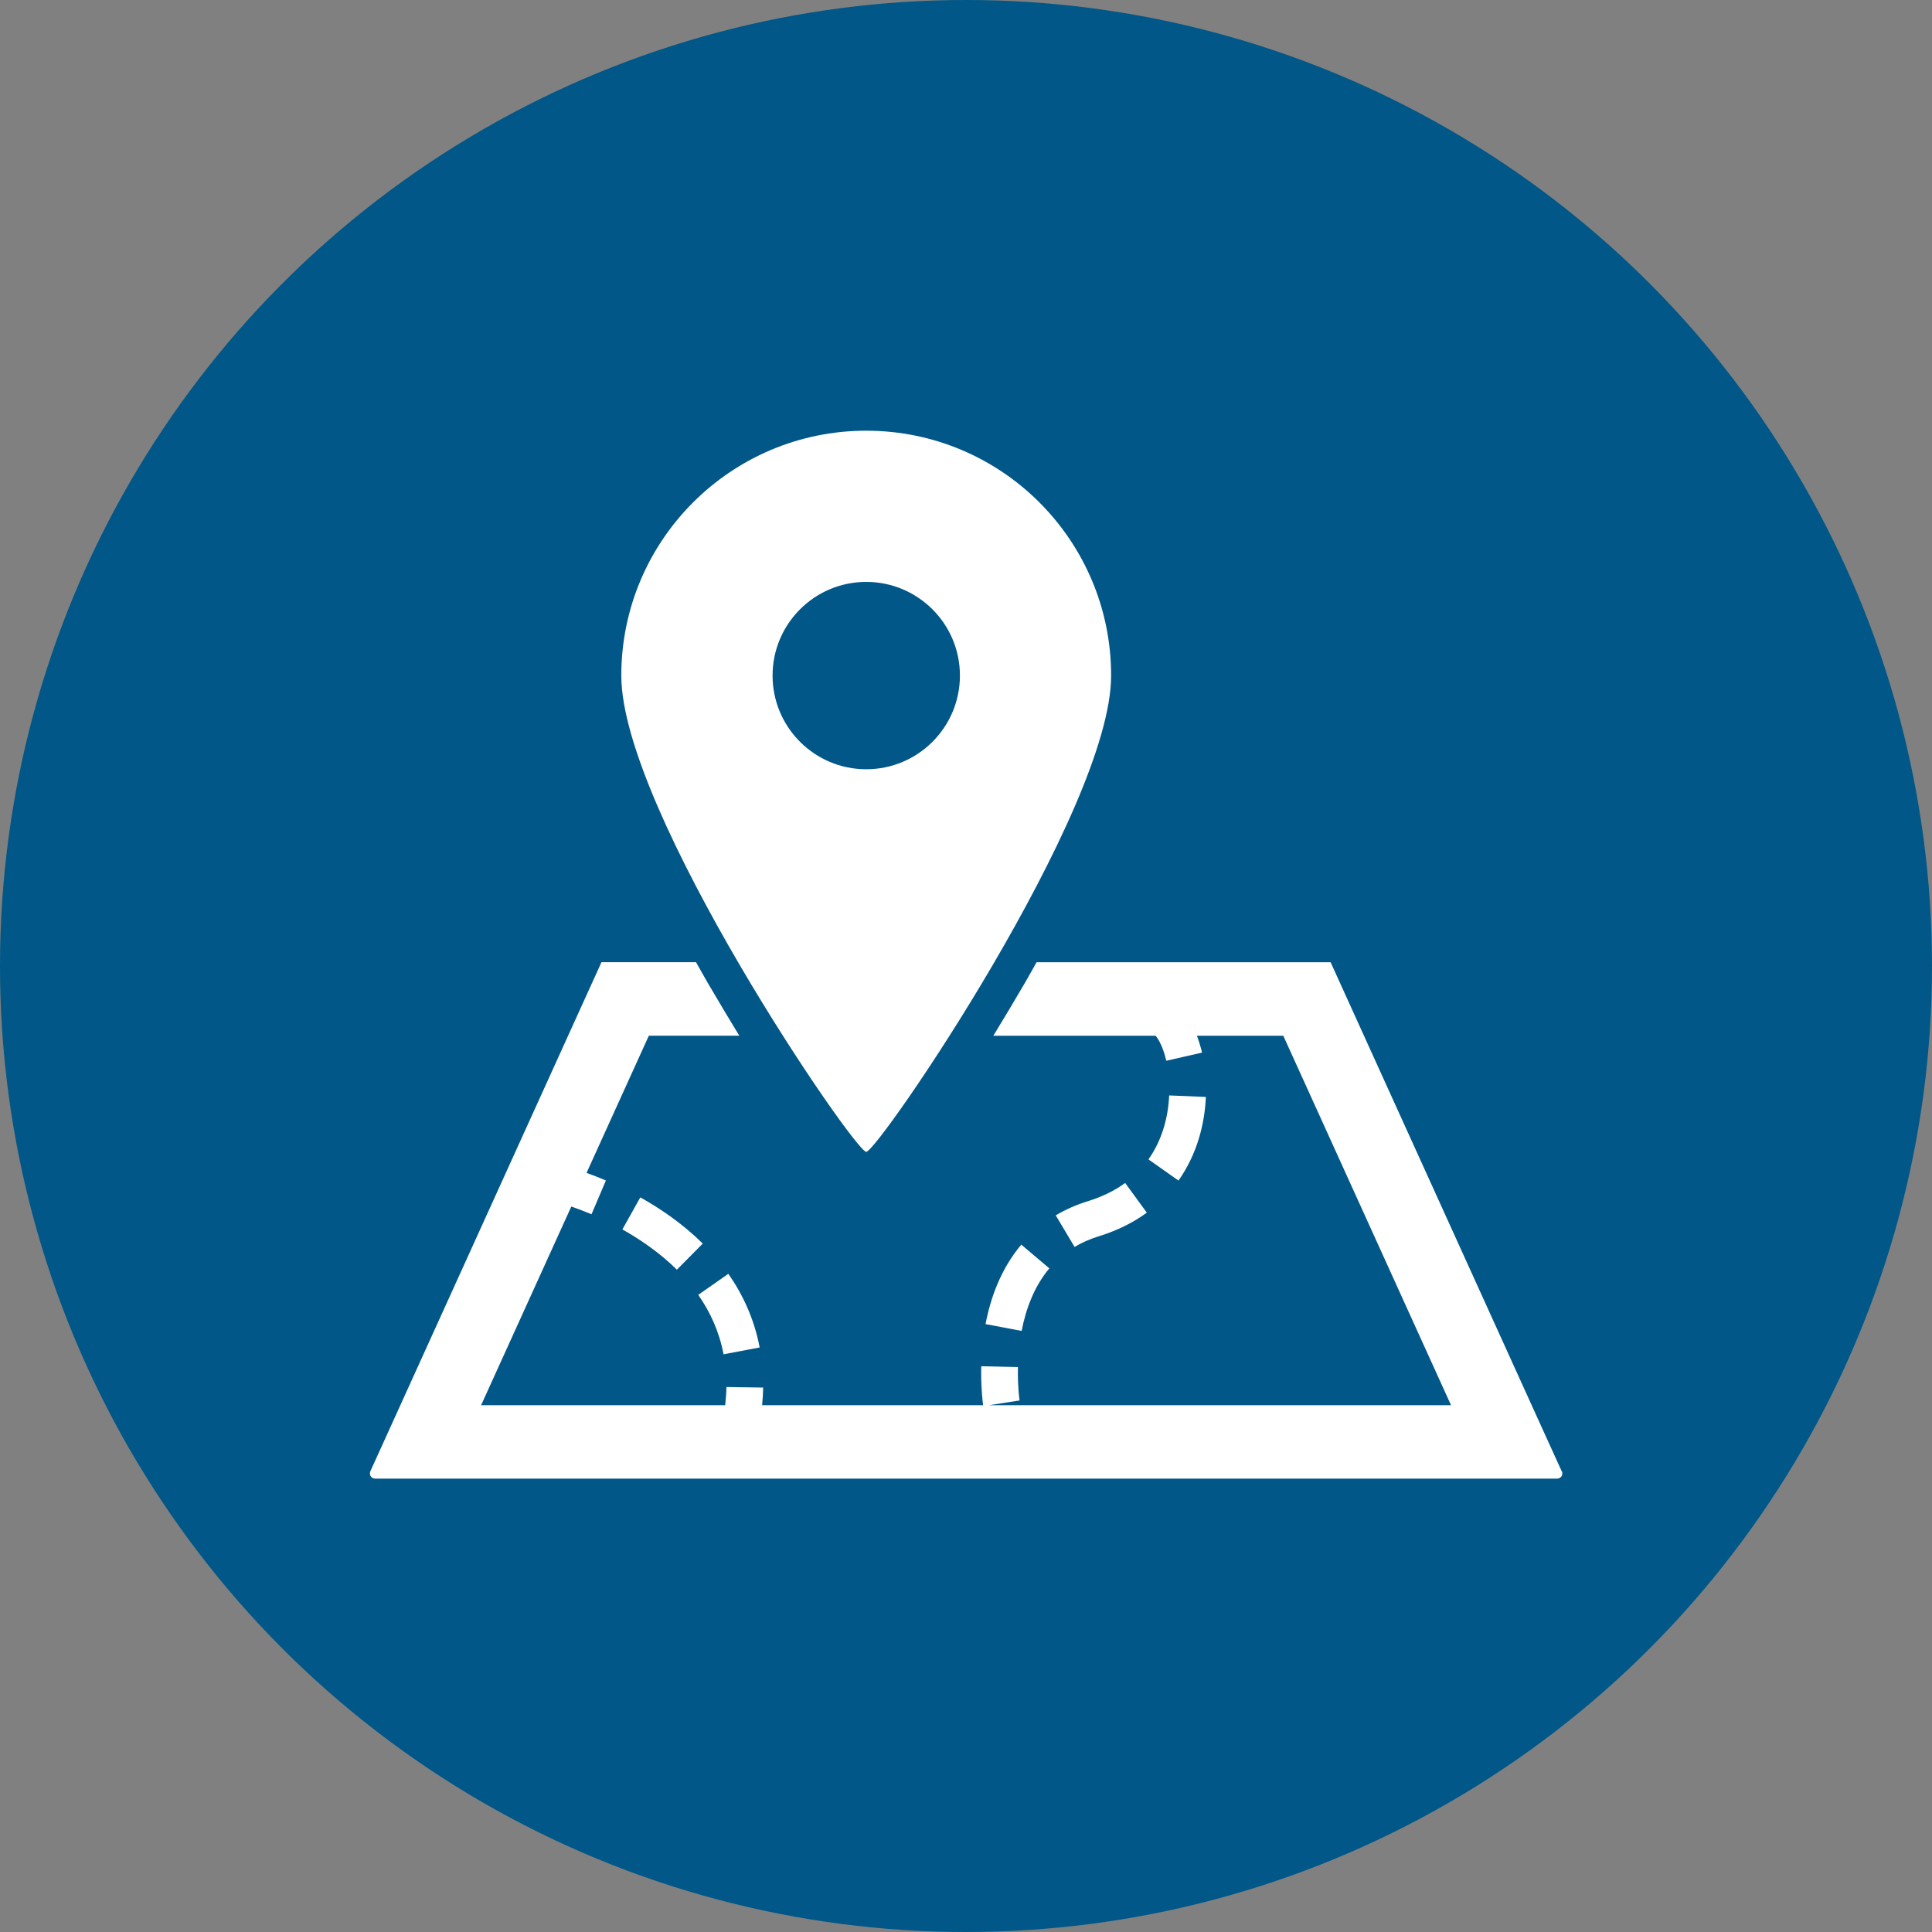 <?xml version="1.0" encoding="UTF-8"?>
<svg id="_x32_" xmlns="http://www.w3.org/2000/svg" version="1.1" viewBox="0 0 512 512">
  <rect x="0" y="0" width="512" height="512" fill="#808080" stroke="none"/>
  <!-- Generator: Adobe Illustrator 29.5.1, SVG Export Plug-In . SVG Version: 2.1.0 Build 141)  -->
  <defs>
    <style>
      .st0 {
        fill: #fff;
      }

      .st1 {
        fill: #005788;
      }
    </style>
  </defs>
  <circle class="st1" cx="256" cy="256" r="256"/>
  <g>
    <path class="st0" d="M278.09,336.13l-7.44-6.29c-5.46,6.5-8.15,14.14-9.47,21.06l9.57,1.81c1.11-5.82,3.34-11.84,7.35-16.59Z"/>
    <path class="st0" d="M303.92,321.37l-5.74-7.87c-2.64,1.93-5.85,3.57-9.8,4.8-3.17.98-6.04,2.26-8.6,3.78l4.99,8.37c1.88-1.12,4.03-2.09,6.49-2.85,4.9-1.5,9.11-3.65,12.66-6.23Z"/>
    <path class="st0" d="M309.84,290.3c-.25,5.74-1.87,11.86-5.49,16.95l7.96,5.61c4.92-6.98,6.94-14.93,7.26-22.16l-9.73-.4Z"/>
    <path class="st0" d="M201.32,357.09c-1.43-7.52-4.46-14.02-8.3-19.52l-7.98,5.58h0c3.16,4.52,5.55,9.69,6.71,15.75l9.57-1.81Z"/>
    <path class="st0" d="M169.69,317.31l-4.75,8.5c4.81,2.7,9.96,6.23,14.44,10.67l6.86-6.92c-5.29-5.23-11.15-9.22-16.54-12.24Z"/>
    <path class="st0" d="M413.88,389.92l-5.37-11.8-55.88-123.11h-77.93c-1.05,1.85-2.01,3.61-3.11,5.5-3,5.13-5.78,9.78-8.35,13.98h43.12l-.08.08c.72.69,2.06,3.22,2.79,6.54l9.49-2.16c-.38-1.58-.84-3.05-1.36-4.46h22.89l44.45,97.91h-122.5l8.15-1.26v-.08c-.08-.52-.44-3.3-.44-7.23,0-.5,0-1.01.02-1.54l-9.73-.22c-.02.61-.02,1.19-.02,1.76,0,4.5.4,7.71.52,8.57h-58.57c.15-1.59.26-3.15.28-4.68l-9.74-.14c-.02,1.54-.14,3.16-.33,4.81h-64.68l23.9-52.64c1.43.48,3.25,1.16,5.36,2.04l3.81-8.95c-1.95-.83-3.66-1.48-5.13-2.01l16.51-36.36h23.97c-2.57-4.2-5.34-8.85-8.35-13.98-1.11-1.89-2.06-3.65-3.11-5.5h-25.06l-61.25,134.91c-.19.43-.15.93.1,1.33.26.39.69.62,1.17.62h313.23c.47,0,.91-.23,1.17-.62.25-.4.29-.9.1-1.33Z"/>
    <path class="st0" d="M229.56,305.25c3.09,0,64.9-90.36,64.9-126.21s-29.06-64.9-64.9-64.9-64.91,29.07-64.91,64.9c0,35.85,61.82,126.21,64.91,126.21ZM204.74,179.03c0-13.71,11.12-24.82,24.82-24.82s24.83,11.11,24.83,24.82-11.12,24.83-24.83,24.83c-13.7,0-24.82-11.12-24.82-24.83Z"/>
  </g>
</svg>